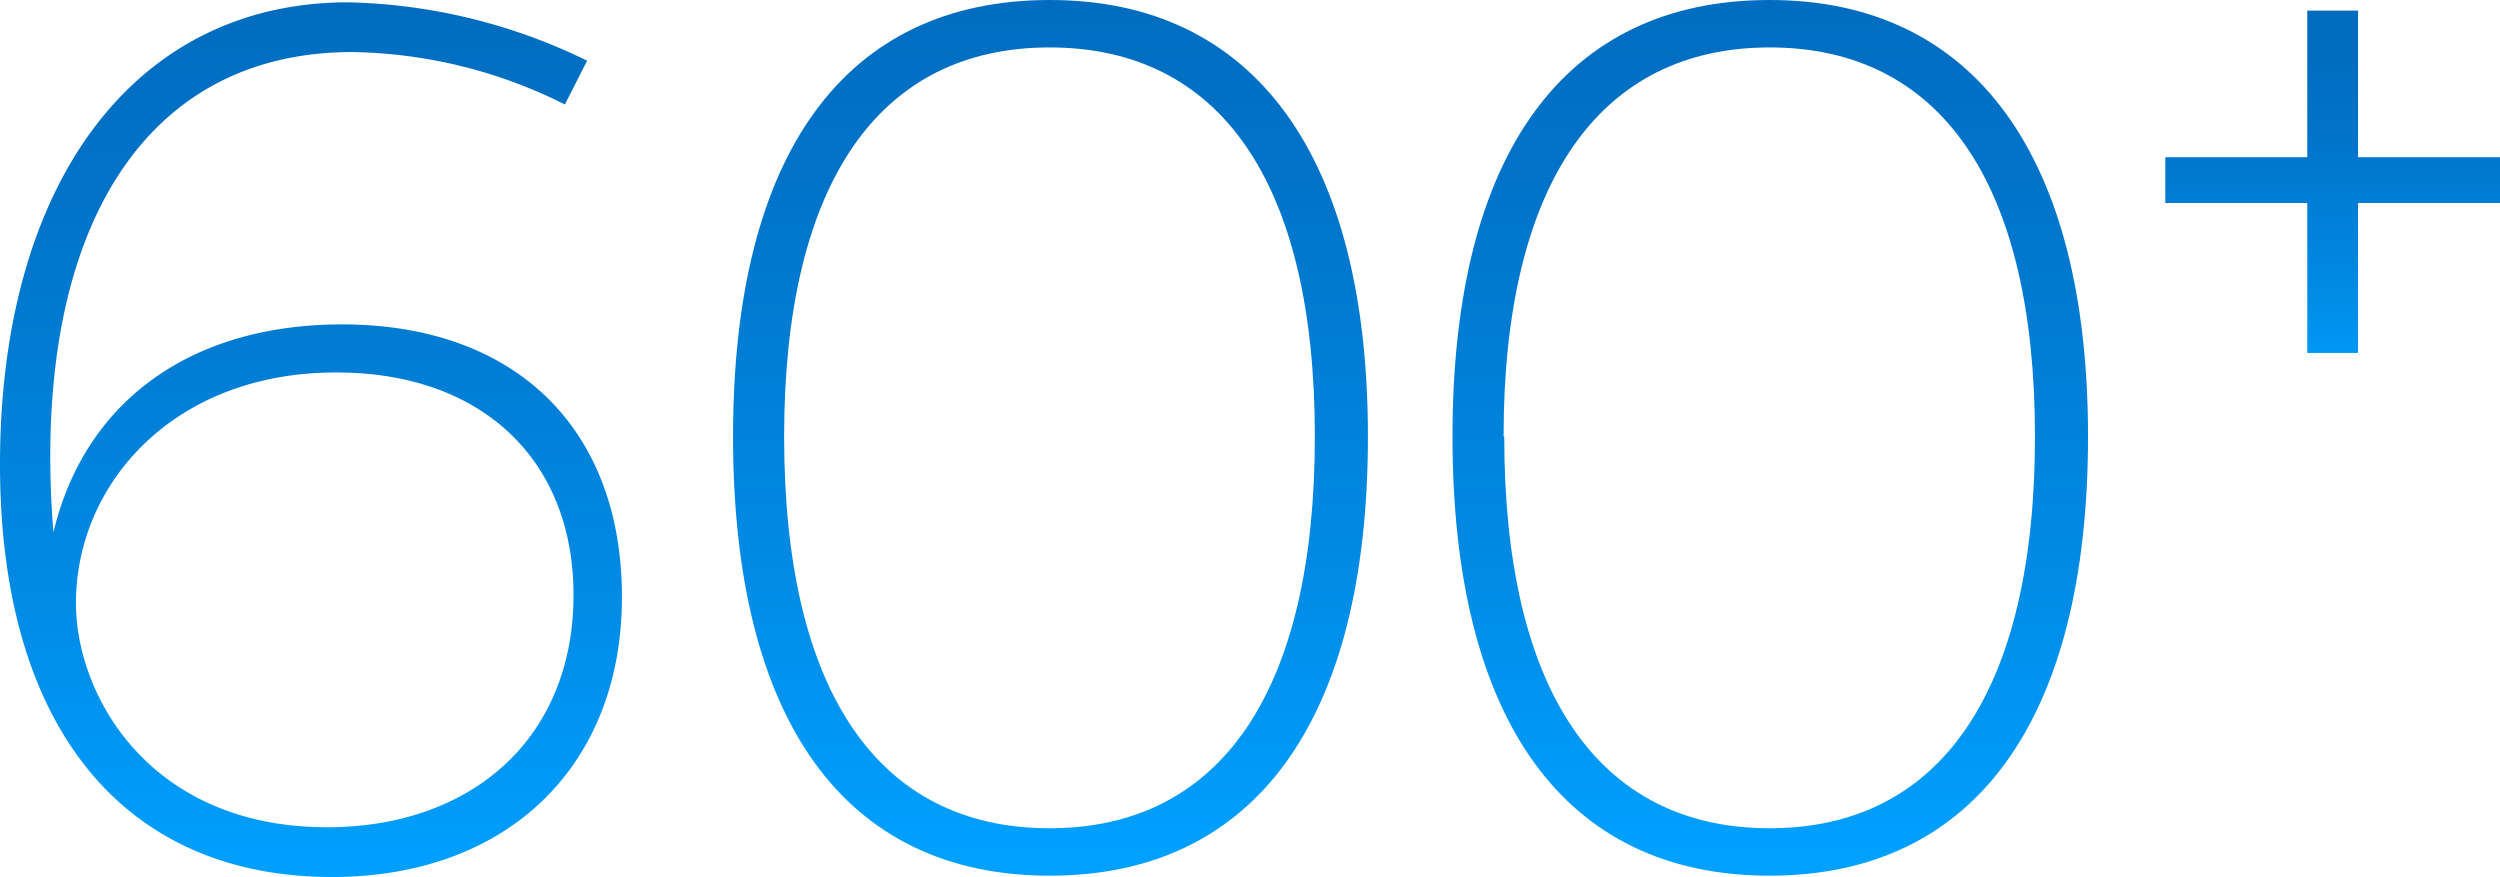 <svg id="Layer_1" data-name="Layer 1" xmlns="http://www.w3.org/2000/svg" xmlns:xlink="http://www.w3.org/1999/xlink" viewBox="0 0 75.37 26.44"><defs><style>.cls-1{fill:url(#linear-gradient);}.cls-2{fill:url(#linear-gradient-2);}.cls-3{fill:url(#linear-gradient-3);}.cls-4{fill:url(#linear-gradient-4);}</style><linearGradient id="linear-gradient" x1="9.44" y1="0.07" x2="9.44" y2="26.44" gradientUnits="userSpaceOnUse"><stop offset="0" stop-color="#006cbf"/><stop offset="0.25" stop-color="#0074ca"/><stop offset="0.7" stop-color="#008ce7"/><stop offset="1" stop-color="#00a0ff"/></linearGradient><linearGradient id="linear-gradient-2" x1="-878.44" y1="534.08" x2="-878.44" y2="533.08" gradientTransform="matrix(19.14, 0, 0, -26.4, 16846.92, 14099.05)" xlink:href="#linear-gradient"/><linearGradient id="linear-gradient-3" x1="-878.44" y1="534.08" x2="-878.44" y2="533.08" gradientTransform="matrix(19.14, 0, 0, -26.4, 16867.68, 14099.05)" xlink:href="#linear-gradient"/><linearGradient id="linear-gradient-4" x1="-835.43" y1="503.05" x2="-835.43" y2="502.05" gradientTransform="matrix(10.08, 0, 0, -10.32, 8492.39, 5193.26)" xlink:href="#linear-gradient"/></defs><path class="cls-1" d="M10.66,1.57c-6.37,0-9.71,5.55-9,14.48.94-3.94,4.13-6.27,8.7-6.27,5.21,0,8.44,3.12,8.44,8.22s-3.45,8.44-8.74,8.44C3.84,26.44.05,22,.05,14,.05,5.58,4.06.07,10.55.07a17.19,17.19,0,0,1,7.2,1.76l-.67,1.32A14.7,14.7,0,0,0,10.66,1.57ZM2.34,18.18c0,2.82,2.25,6.76,7.57,6.76,4.35,0,7.43-2.67,7.43-7,0-4.12-2.81-6.71-7.13-6.71C5.3,11.21,2.34,14.58,2.34,18.18Z" transform="translate(-0.05 0)"/><path class="cls-2" d="M41.29,13.16c0,8.54-3.39,13.24-9.59,13.24s-9.55-4.7-9.55-13.24S25.53,0,31.7,0,41.29,4.7,41.29,13.16Zm-17.6,0c0,7.67,2.82,11.81,8,11.81s8-4.14,8-11.81-2.85-11.73-8-11.73-8,4.1-8,11.73Z" transform="translate(-0.05 0)"/><path class="cls-3" d="M63,13.16C63,21.7,59.6,26.4,53.4,26.4s-9.56-4.7-9.56-13.24S47.23,0,53.4,0,63,4.7,63,13.16Zm-17.6,0c0,7.67,2.83,11.81,8,11.81s8-4.14,8-11.81-2.86-11.73-8-11.73S45.38,5.53,45.38,13.16Z" transform="translate(-0.05 0)"/><path class="cls-4" d="M65.33,4.74h4.28V.32h1.53V4.74h4.28V6.12H71.14v4.52H69.61V6.12H65.33Z" transform="translate(-0.05 0)"/></svg>